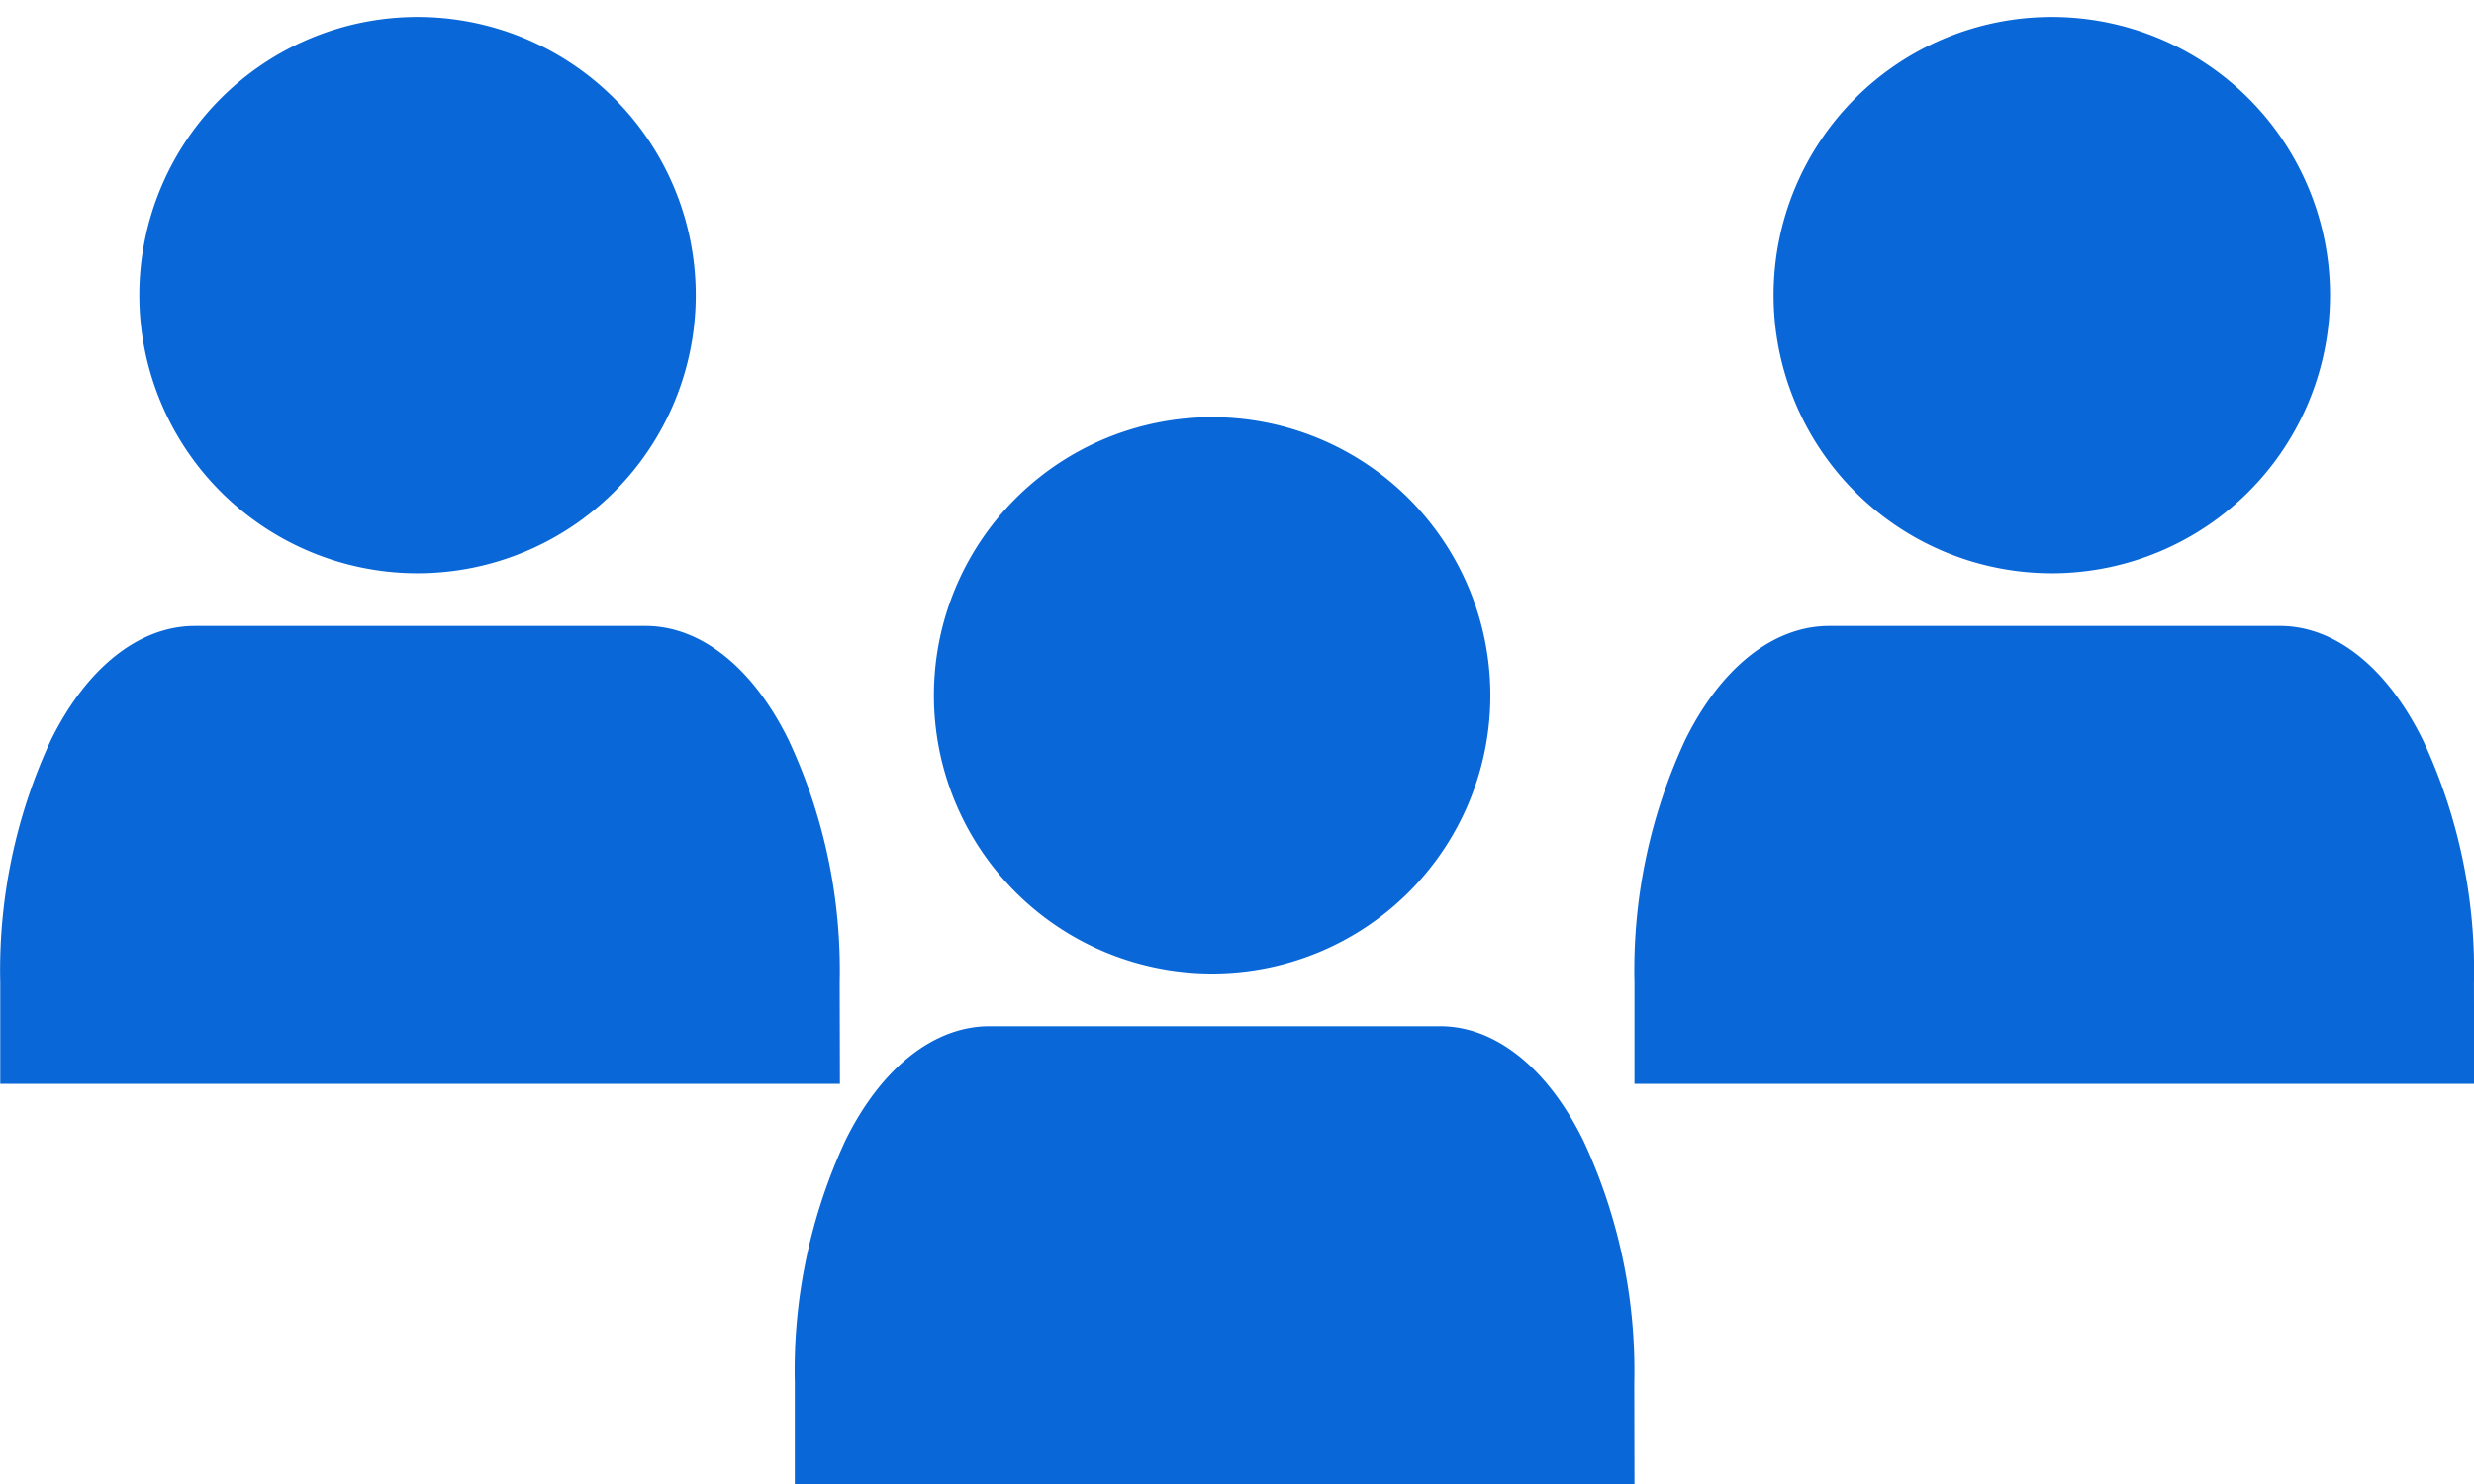 <svg xmlns="http://www.w3.org/2000/svg" width="50" height="30" viewBox="0 0 50 30">
  <g id="採用情報-アイコン" transform="translate(-282.823 -313.684)">
    <g id="グループ_1756" data-name="グループ 1756" transform="translate(298.882 321.775)">
      <path id="パス_1367" data-name="パス 1367" d="M316.05,337.589h.025a5.623,5.623,0,1,0-.025,0Z" transform="translate(-307.624 -326)" fill="#0967d8"/>
      <path id="パス_1368" data-name="パス 1368" d="M323.288,351.217a11,11,0,0,0-1.027-4.9c-.721-1.471-1.784-2.319-2.9-2.316h-9.105c-1.119,0-2.182.836-2.907,2.3a11.044,11.044,0,0,0-1.027,4.912v2.043h16.97Z" transform="translate(-306.318 -331.346)" fill="#0967d8"/>
    </g>
    <g id="グループ_1757" data-name="グループ 1757" transform="translate(282.823 313.684)">
      <path id="パス_1369" data-name="パス 1369" d="M292.555,325.273h.025a5.623,5.623,0,1,0-.025,0Z" transform="translate(-284.129 -313.684)" fill="#0967d8"/>
      <path id="パス_1370" data-name="パス 1370" d="M299.793,338.9a10.991,10.991,0,0,0-1.027-4.9c-.72-1.472-1.784-2.32-2.9-2.316h-9.105c-1.118,0-2.182.836-2.906,2.3a11.045,11.045,0,0,0-1.027,4.913v2.043h16.97Z" transform="translate(-282.823 -319.03)" fill="#0967d8"/>
    </g>
    <g id="グループ_1758" data-name="グループ 1758" transform="translate(315.852 313.684)">
      <path id="パス_1371" data-name="パス 1371" d="M340.879,325.273h.025a5.623,5.623,0,1,0-.025,0Z" transform="translate(-332.453 -313.684)" fill="#0967d8"/>
      <path id="パス_1372" data-name="パス 1372" d="M348.117,338.9a10.981,10.981,0,0,0-1.027-4.9c-.72-1.472-1.783-2.32-2.9-2.316h-9.106c-1.118,0-2.182.836-2.906,2.3a11.045,11.045,0,0,0-1.027,4.913v2.043h16.97Z" transform="translate(-331.147 -319.03)" fill="#0967d8"/>
    </g>
  </g>
</svg>

